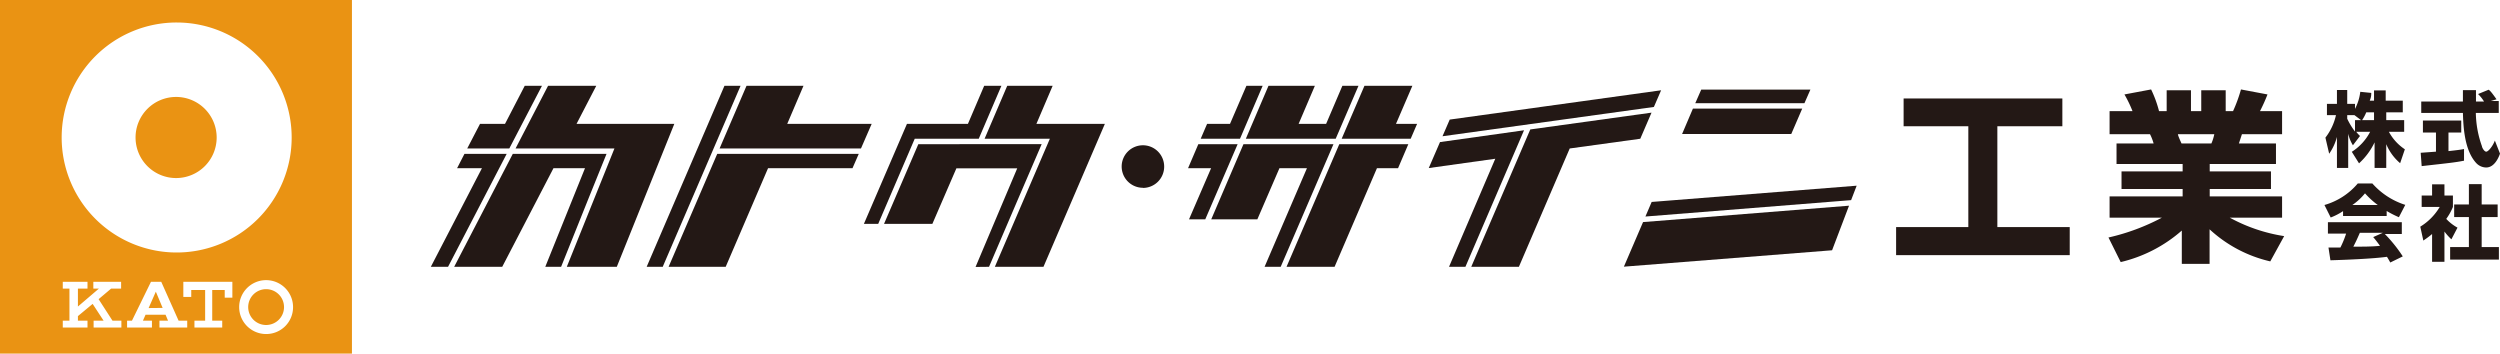 <svg id="レイヤー_1" data-name="レイヤー 1" xmlns="http://www.w3.org/2000/svg" viewBox="0 0 180 25.46"><defs><style>.cls-1{fill:#ea9313;}.cls-2{fill:#231815;}</style></defs><path class="cls-1" d="M12.68,12.82A2.92,2.92,0,1,1,15.6,9.91a2.92,2.92,0,0,1-2.92,2.91"/><path class="cls-1" d="M0,0H25.34V25.46H0ZM21,9.91a8.28,8.28,0,1,0-8.28,8.27A8.28,8.28,0,0,0,21,9.91M8,20.78h.72v-.49h-2v.49h.4L5.61,22.07V20.78H6.3v-.49H4.52v.49H5v2.31H4.52v.49H6.3v-.49H5.61v-.33l1.06-.88.79,1.21H6.74v.49h2v-.49H8.1l-1-1.55Zm4.86,2.31-1.25-2.8h-.74v0L9.5,23.09H9.15v.49h1.79v-.49h-.65l.19-.43h1.44l.18.43h-.62v.49h2v-.49Zm-2.16-.91L11.22,21l.49,1.17Zm2.5-1.89v1.09h.57v-.5h1v2.21H14v.49h2v-.49h-.72V20.88h.9v.55h.55V20.29Zm7.25,1.82a1.29,1.29,0,1,0-1.29,1.29,1.29,1.29,0,0,0,1.29-1.29m.65,0a1.94,1.94,0,1,0-1.94,1.94,1.93,1.93,0,0,0,1.94-1.94"/><path class="cls-2" d="M82.29,13.52A1.53,1.53,0,1,1,83.82,12a1.53,1.53,0,0,1-1.53,1.53"/><polygon class="cls-2" points="89.28 9.99 90.91 6.18 89.74 6.18 88.56 8.92 86.91 8.92 86.45 9.99 89.28 9.99"/><polygon class="cls-2" points="41.51 8.92 42.93 6.18 39.46 6.18 37.12 10.69 43.95 10.69 44.24 10.69 40.81 19.21 44.41 19.21 48.55 8.92 41.51 8.92"/><path class="cls-2" d="M40.4,19.21c1.12-2.81,3.12-7.77,3.27-8.13H36.92L32.7,19.21h3.46l3.69-7.1h2.27l-2.86,7.1Z"/><polygon class="cls-2" points="36.67 10.69 39.02 6.18 37.78 6.18 36.36 8.92 34.56 8.92 33.64 10.69 36.67 10.69"/><polygon class="cls-2" points="86.28 10.38 85.54 12.11 87.2 12.11 85.61 15.79 86.78 15.79 89.11 10.38 86.28 10.38"/><polygon class="cls-2" points="129.76 7.82 121.89 7.82 121.11 9.65 128.97 9.65 129.76 7.82"/><polygon class="cls-2" points="91.33 6.18 89.7 9.99 96.17 9.99 97.81 6.18 96.65 6.18 95.48 8.92 93.5 8.92 94.67 6.18 91.33 6.18"/><polygon class="cls-2" points="118.47 15.59 133.28 14.41 133.68 13.37 118.92 14.54 118.47 15.59"/><polygon class="cls-2" points="129.92 7.43 130.35 6.45 122.49 6.45 122.06 7.43 129.92 7.43"/><polygon class="cls-2" points="119.08 7.7 119.6 6.5 104.38 8.61 103.86 9.81 119.08 7.7"/><polygon class="cls-2" points="36.48 11.08 33.44 11.08 32.91 12.11 34.7 12.11 31.02 19.21 32.26 19.21 36.48 11.08"/><polygon class="cls-2" points="105.51 19.21 109.73 9.38 103.68 10.23 102.87 12.1 107.66 11.43 104.33 19.21 105.51 19.21"/><polygon class="cls-2" points="101.69 6.18 98.24 6.18 96.6 9.99 101.57 9.99 102.03 8.92 100.51 8.92 101.69 6.18"/><polygon class="cls-2" points="96.43 10.38 92.63 19.21 96.09 19.21 99.14 12.11 100.66 12.11 101.4 10.38 96.43 10.38"/><polygon class="cls-2" points="118.3 15.99 116.92 19.2 131.91 18.02 133.13 14.81 118.3 15.99"/><polygon class="cls-2" points="118.91 8.11 110.18 9.32 105.93 19.21 109.36 19.21 113.02 10.69 118.1 9.99 118.91 8.11"/><path class="cls-2" d="M71.21,19.21c.76-1.79,3.6-8.39,3.79-8.83H66.12c-.07.17-1.72,4-2.47,5.74h3.48l1.73-4h4.38l-3,7.1Z"/><polygon class="cls-2" points="65.86 9.99 70.47 9.99 72.1 6.18 70.86 6.18 69.69 8.92 65.33 8.92 65.3 8.92 62.2 16.12 63.23 16.12 65.86 9.99"/><polygon class="cls-2" points="51.64 11.08 48.14 19.21 52.25 19.21 55.3 12.11 61.38 12.11 61.83 11.08 51.64 11.08"/><polygon class="cls-2" points="75.79 6.18 72.52 6.18 70.89 9.99 75.29 9.99 75.59 9.99 71.63 19.21 75.13 19.21 79.55 8.92 74.62 8.92 75.79 6.18"/><polygon class="cls-2" points="92.21 19.21 96.01 10.38 89.53 10.38 87.21 15.79 90.53 15.79 92.12 12.11 94.1 12.11 91.05 19.21 92.21 19.21"/><polygon class="cls-2" points="56.68 8.92 57.85 6.18 53.75 6.18 53.71 6.27 51.81 10.69 61.99 10.69 62.76 8.92 56.68 8.92"/><polygon class="cls-2" points="53.32 6.18 52.16 6.18 46.56 19.21 47.72 19.21 47.75 19.13 53.32 6.18"/><polygon class="cls-2" points="137.06 7.09 148.49 7.09 148.49 9.09 143.81 9.09 143.81 16.35 149.02 16.35 149.02 18.37 136.52 18.37 136.52 16.35 141.72 16.35 141.72 9.09 137.06 9.09 137.06 7.09"/><path class="cls-2" d="M151.81,17.1a15.45,15.45,0,0,0,3.85-1.43h-3.77V14.14h5.26v-.53h-4.4V12.34h4.4v-.53h-4.76V10.33h2.67a3.61,3.61,0,0,0-.26-.67h-2.91V8h1.65a8.76,8.76,0,0,0-.58-1.2l1.92-.36A8.26,8.26,0,0,1,155.45,8H156V6.5h1.75V8h.74V6.5h1.76V8h.53a10.67,10.67,0,0,0,.57-1.56l1.91.36a12.46,12.46,0,0,1-.54,1.2h1.59V9.66h-2.89l-.22.67h2.67v1.48h-4.77v.53h4.41v1.27h-4.41v.53h5.21v1.53h-3.77A11.94,11.94,0,0,0,164.46,17l-1,1.82a9.59,9.59,0,0,1-4.37-2.31V19h-2V16.6a10.21,10.21,0,0,1-4.4,2.27Zm5-7.44c0,.11.22.58.26.67h2.15a3.21,3.21,0,0,0,.21-.67Z"/><path class="cls-2" d="M170.93,7.25V6.51h.84v.74H173v.84h-1.19v.56h1.29v.84H172a3.5,3.5,0,0,0,1.15,1.26l-.34,1a3.62,3.62,0,0,1-1-1.37v1.71h-.84V10.25a4.87,4.87,0,0,1-1.12,1.51l-.52-.83a3.76,3.76,0,0,0,1.32-1.44h-1a2.28,2.28,0,0,0,.27.3l-.51.67a2.77,2.77,0,0,1-.34-.83v2.46h-.81V9.86a3.79,3.79,0,0,1-.56,1.21l-.27-1.16a4.08,4.08,0,0,0,.76-1.62h-.65V7.48h.72v-1H169v1h.56v.36a3.51,3.51,0,0,0,.38-1.23l.79.08c0,.15,0,.29-.11.56ZM170,8.65l-.48-.36H169v.26a5,5,0,0,0,.56.92V8.65Zm.93,0V8.09h-.56a3.06,3.06,0,0,1-.3.56Z"/><path class="cls-2" d="M174.29,11l1.1-.08V9.54h-.94V8.68h2.76v.86h-.92v1.34c.66-.07.92-.11,1.12-.15l0,.84c-.67.13-1,.16-3.05.39Zm5.05-3.73h.57v.86h-1.65a7.43,7.43,0,0,0,.44,2.4c0,.08.16.39.31.39s.48-.41.62-.8l.37.94c-.09.26-.39,1-1,1a1,1,0,0,1-.72-.33c-.85-.93-.92-2.63-.95-3.6h-3V7.31h3c0-.09,0-.77,0-.82h.94v.82h.58a2.76,2.76,0,0,0-.43-.54l.76-.31c.09.06.17.12.57.69Z"/><path class="cls-2" d="M168.7,15.2a4.41,4.41,0,0,1-.89.46l-.45-.9a4.9,4.9,0,0,0,2.4-1.55h1.05a5.3,5.3,0,0,0,2.37,1.54l-.46.89a7.37,7.37,0,0,1-.88-.45v.36H168.7Zm3.4,3.7c-.06-.11-.13-.24-.24-.41-1,.14-3,.22-4.07.25l-.14-.92h.86a6.92,6.92,0,0,0,.41-1h-1.31V16h5.32v.85h-1.22A10.34,10.34,0,0,1,173,18.46Zm-.9-4.14a6.06,6.06,0,0,1-.92-.84,4.35,4.35,0,0,1-.91.84Zm.37,2h-1.66c-.22.5-.29.65-.47,1,.7,0,1.33,0,1.92-.06-.24-.33-.37-.49-.49-.63Z"/><path class="cls-2" d="M176,18.85h-.89v-2a6.73,6.73,0,0,1-.63.47l-.22-1a4.13,4.13,0,0,0,1.4-1.42h-1.3v-.82h.75v-.81H176v.81h.61v.82a4,4,0,0,1-.48.86,3.18,3.18,0,0,0,.81.63l-.44.84a4,4,0,0,1-.5-.56Zm1.76-5.59h.92v1.46h1.15v.91h-1.15v2.16h1.24v.9h-3.51v-.9h1.35V15.63h-1.06v-.91h1.06Z"/></svg>